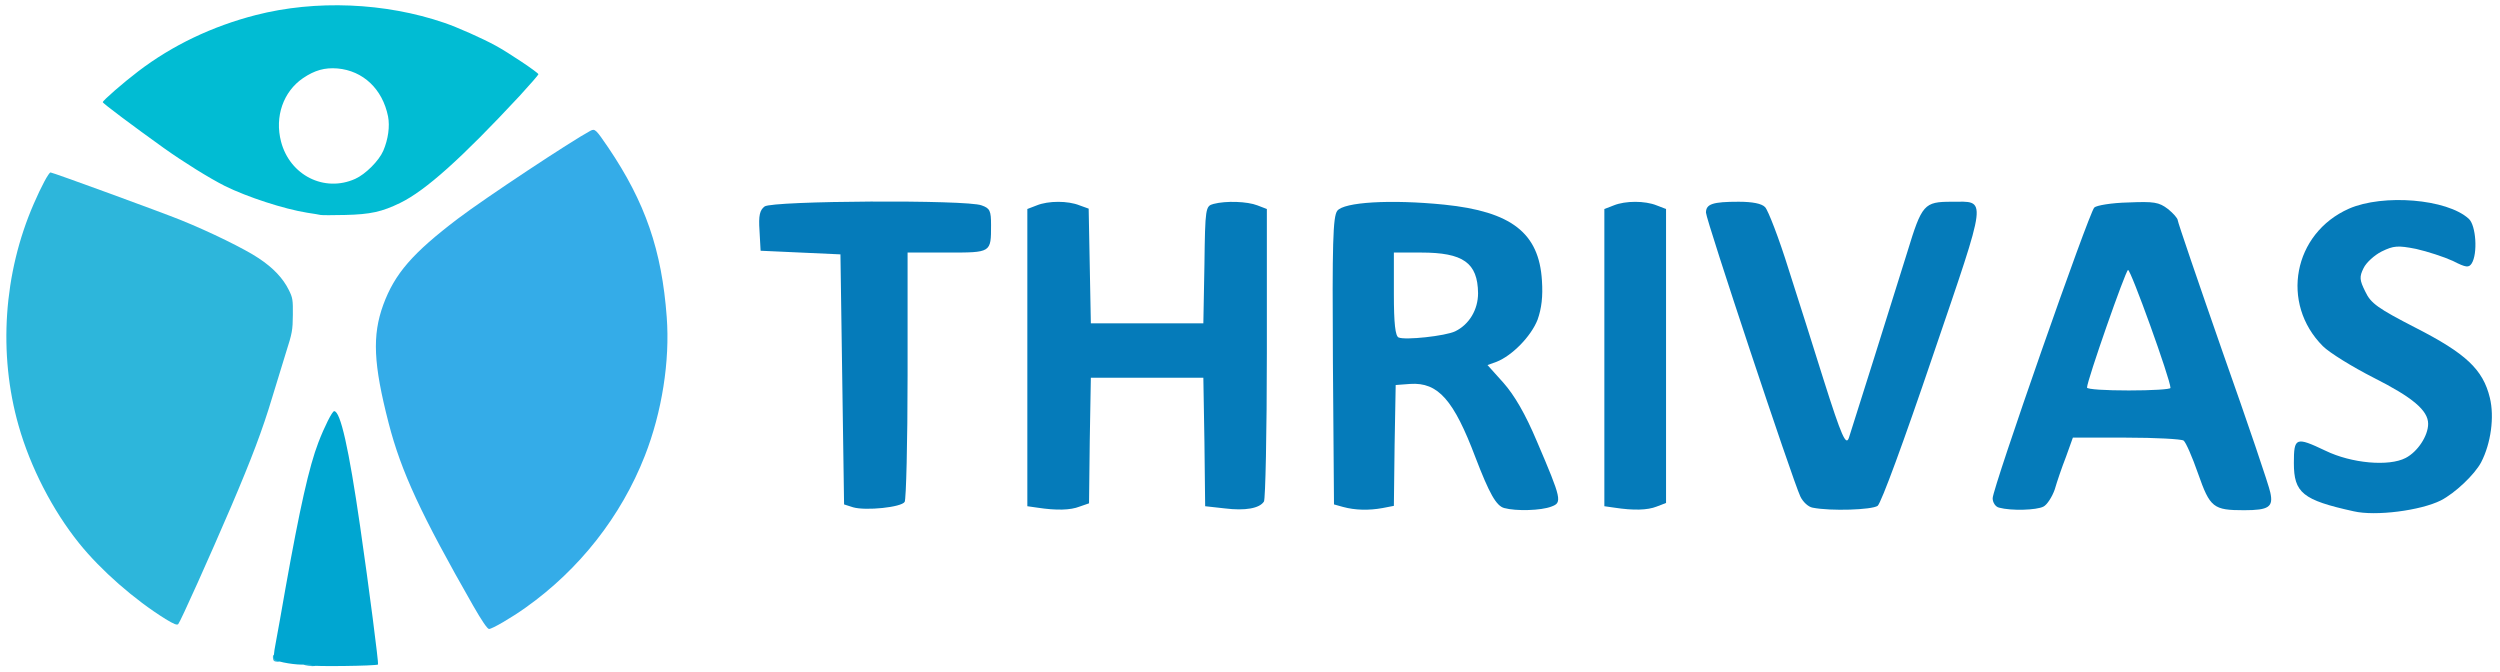 <?xml version="1.0" encoding="UTF-8" standalone="no" ?>
<!DOCTYPE svg PUBLIC "-//W3C//DTD SVG 1.1//EN" "http://www.w3.org/Graphics/SVG/1.1/DTD/svg11.dtd">
<svg xmlns="http://www.w3.org/2000/svg" xmlns:xlink="http://www.w3.org/1999/xlink" version="1.1" width="930" height="250" viewBox="0 0 930 250" xml:space="preserve">
<desc>Created with Fabric.js 4.6.0</desc>
<defs>
</defs>
<g transform="matrix(1.11 0 0 1.11 125.37 119.65)" id="D0VQjj-dpyFK5f7tw5GU0"  >
<g style="" vector-effect="non-scaling-stroke"   >
		<g transform="matrix(1 0 0 1 61.88 19.36)" id="yFr8xCdK1kY05t6zp_woG"  >
<path style="stroke: none; stroke-width: 1; stroke-dasharray: none; stroke-linecap: butt; stroke-dashoffset: 0; stroke-linejoin: miter; stroke-miterlimit: 4; fill: rgb(52,172,232); fill-rule: nonzero; opacity: 1;" vector-effect="non-scaling-stroke"  transform=" translate(-186.88, -144.36)" d="M 170.6 220.15 C 153.15 189.6 146.5 175.3 142.3 159 C 137.2 139.2 136.75 129.65 140.5 119.35 C 144.35 108.9 150.3 102.05 165.5 90.5 C 174.45 83.7 203.55 64.45 209.9 61.05 C 211.45 60.25 211.7 60.5 215.9 66.65 C 228.3 85 233.85 101.05 235.5 123.5 C 236.6 138.15 233.9 155.35 228.15 170 C 220.2 190.25 206.25 208.05 188.2 220.85 C 183.5 224.2 177 228 175.95 228 C 175.4 228 173.55 225.3 170.6 220.15 z" stroke-linecap="round" />
</g>
		<g transform="matrix(1 0 0 1 -9.25 114.23)" id="6EEploQavnskyLcCR-zBi"  >
<path style="stroke: none; stroke-width: 1; stroke-dasharray: none; stroke-linecap: butt; stroke-dashoffset: 0; stroke-linejoin: miter; stroke-miterlimit: 4; fill: rgb(45,182,219); fill-rule: nonzero; opacity: 1;" vector-effect="non-scaling-stroke"  transform=" translate(-115.75, -239.23)" d="M 114.4 240.15 C 113.9 240.05 113.5 239.65 113.5 239.25 C 113.5 238.45 114.6 238 116.55 238 C 117.75 238 118 238.2 118 239.25 C 118 240.3 117.75 240.5 116.65 240.45 C 115.85 240.4 114.85 240.3 114.4 240.15 z" stroke-linecap="round" />
</g>
		<g transform="matrix(1 0 0 1 -20.25 112.75)" id="5HVPPOMvz-0rlHu3Fbz-k"  >
<path style="stroke: none; stroke-width: 1; stroke-dasharray: none; stroke-linecap: butt; stroke-dashoffset: 0; stroke-linejoin: miter; stroke-miterlimit: 4; fill: rgb(45,182,219); fill-rule: nonzero; opacity: 1;" vector-effect="non-scaling-stroke"  transform=" translate(-104.75, -237.75)" d="M 103.85 238.65 C 103.65 238.5 103.5 237.9 103.5 237.4 C 103.5 236.75 103.85 236.5 104.75 236.5 C 105.75 236.5 106 236.75 106 237.75 C 106 238.65 105.75 239 105.1 239 C 104.6 239 104 238.85 103.85 238.65 z" stroke-linecap="round" />
</g>
		<g transform="matrix(1 0 0 1 -62.8 25.76)" id="x8surq9Y8Ek7fD4FvGTA1"  >
<path style="stroke: none; stroke-width: 1; stroke-dasharray: none; stroke-linecap: butt; stroke-dashoffset: 0; stroke-linejoin: miter; stroke-miterlimit: 4; fill: rgb(45,182,219); fill-rule: nonzero; opacity: 1;" vector-effect="non-scaling-stroke"  transform=" translate(-62.2, -150.76)" d="M 67.5 224.65 C 57.2 218.25 45.85 208.35 38.55 199.25 C 29.7 188.25 22.25 173.8 18.3 159.9 C 11.4 135.75 13.25 108.75 23.35 85.55 C 25.9 79.65 28.4 75 29 75 C 29.7 75 66.1 88.3 72.75 91 C 82.4 94.9 94.05 100.6 98.75 103.75 C 103.65 107 106.9 110.45 108.85 114.4 C 110.15 117 110.25 117.7 110.2 122.75 C 110.15 127.85 110 128.8 107.85 135.5 C 106.6 139.5 104.55 146.25 103.25 150.5 C 100.05 161.2 96.4 170.85 89.5 187 C 82.45 203.45 72.55 225.5 71.8 226.35 C 71.4 226.8 70.35 226.4 67.5 224.65 z" stroke-linecap="round" />
</g>
		<g transform="matrix(1 0 0 1 -5.5 -70.85)" id="MBzTYvjr_zEww6AqmWehg"  >
<path style="stroke: none; stroke-width: 1; stroke-dasharray: none; stroke-linecap: butt; stroke-dashoffset: 0; stroke-linejoin: miter; stroke-miterlimit: 4; fill: rgb(1,188,211); fill-rule: nonzero; opacity: 1;" vector-effect="non-scaling-stroke"  transform=" translate(-119.5, -54.15)" d="M 119.5 89.25 C 119.1 89.15 117.05 88.8 115 88.5 C 107.2 87.25 94.95 83.25 87.45 79.55 C 82.2 76.9 73.6 71.55 67 66.85 C 56.8 59.55 46.5 51.85 46.5 51.45 C 46.5 50.9 53.4 44.9 58.4 41.1 C 69.8 32.4 83.2 26 97.8 22.25 C 117.85 17.1 141.1 18.05 160.95 24.85 C 165.25 26.3 173.8 30.1 178.25 32.55 C 182.4 34.8 192.5 41.55 192.5 42.1 C 192.5 42.3 189.65 45.6 186.15 49.4 C 166.7 70.3 154.7 81.05 146.2 85.2 C 140.05 88.2 136.2 89.05 127.75 89.25 C 123.65 89.35 119.9 89.35 119.5 89.25 z M 131.1 77.15 C 134.55 75.6 139.05 71.1 140.5 67.75 C 142.15 63.9 142.75 59.55 142.1 56.2 C 140.25 47.05 133.75 40.9 125.15 40.15 C 120.9 39.8 117.5 40.75 113.6 43.4 C 107 47.9 104.05 56.3 106.25 64.7 C 109.2 75.95 120.75 81.8 131.1 77.15 z" stroke-linecap="round" />
</g>
		<g transform="matrix(1 0 0 1 -3.7 72.72)" id="bmQDr1QwTTipPOMSsoEwu"  >
<path style="stroke: none; stroke-width: 1; stroke-dasharray: none; stroke-linecap: butt; stroke-dashoffset: 0; stroke-linejoin: miter; stroke-miterlimit: 4; fill: rgb(0,166,209); fill-rule: nonzero; opacity: 1;" vector-effect="non-scaling-stroke"  transform=" translate(-121.3, -197.72)" d="M 116.5 240.2 C 116.5 239.95 115.55 239.8 114.45 239.9 C 111.75 240.2 105 239.1 104.2 238.25 C 103.65 237.75 103.7 236.65 104.5 232.45 C 105.05 229.6 106.5 221.4 107.75 214.25 C 112.55 187.4 115.65 173.55 118.75 165.5 C 120.8 160.15 123.4 155 124.05 155 C 126.15 155 128.95 167.4 132.75 193.65 C 135.75 214.3 139 239.65 138.75 239.9 C 138.25 240.4 116.5 240.65 116.5 240.2 z" stroke-linecap="round" />
</g>
</g>
</g>
<g transform="matrix(2.7 0 0 2.7 599.52 125)" id="sKhN6iTjrQmisv-ThfQov"  >
<g style="" vector-effect="non-scaling-stroke"   >
		<g transform="matrix(1 0 0 1 107.64 2.84)" id="UFUpZqsCKLoJCHQRRZ0r3"  >
<path style="stroke: none; stroke-width: 1; stroke-dasharray: none; stroke-linecap: butt; stroke-dashoffset: 0; stroke-linejoin: miter; stroke-miterlimit: 4; fill: rgb(5,123,186); fill-rule: nonzero; opacity: 1;" vector-effect="non-scaling-stroke"  transform=" translate(-231.64, -49.34)" d="M 226.25 70.65 C 219.2 69.1 218 68.1 218 64 C 218 60.45 218.25 60.35 222.35 62.3 C 225.95 64.05 231.1 64.5 233.4 63.3 C 235.05 62.45 236.5 60.25 236.5 58.6 C 236.5 56.75 234.35 54.95 229 52.25 C 226.05 50.75 222.9 48.8 222 47.9 C 216.1 42 217.9 32.35 225.6 28.95 C 230.3 26.9 239.1 27.6 242.1 30.35 C 243.1 31.25 243.35 35.15 242.5 36.5 C 242.1 37.1 241.75 37.1 239.9 36.15 C 238.7 35.6 236.4 34.85 234.85 34.5 C 232.3 34 231.75 34.05 230.1 34.85 C 229.1 35.35 227.95 36.4 227.6 37.15 C 227 38.35 227.05 38.8 227.85 40.4 C 228.6 42 229.6 42.7 234.75 45.35 C 241.7 48.9 244.05 51.1 245 55 C 245.65 57.65 245.15 61.3 243.8 63.9 C 242.9 65.6 240.2 68.15 238.25 69.15 C 235.45 70.55 229.25 71.35 226.25 70.65 z" stroke-linecap="round" />
</g>
		<g transform="matrix(1 0 0 1 -101.47 2.64)" id="RMow8PvaCMBHxbhAZkDPC"  >
<path style="stroke: none; stroke-width: 1; stroke-dasharray: none; stroke-linecap: butt; stroke-dashoffset: 0; stroke-linejoin: miter; stroke-miterlimit: 4; fill: rgb(5,123,186); fill-rule: nonzero; opacity: 1;" vector-effect="non-scaling-stroke"  transform=" translate(-22.53, -49.14)" d="M 19.5 70.1 L 18.25 69.7 L 18 52.5 L 17.75 35.25 L 12.25 35 L 6.75 34.75 L 6.6 32 C 6.45 29.85 6.65 29.15 7.3 28.65 C 8.4 27.85 35.2 27.7 37.2 28.5 C 38.35 28.9 38.5 29.25 38.5 31.2 C 38.5 35.05 38.55 35 32.45 35 L 27 35 L 27 51.9 C 27 61.15 26.8 69 26.6 69.35 C 26.15 70.1 21.25 70.6 19.5 70.1 z" stroke-linecap="round" />
</g>
		<g transform="matrix(1 0 0 1 -64 2.71)" id="vaIP9VFZkM2qBCG8FRL05"  >
<path style="stroke: none; stroke-width: 1; stroke-dasharray: none; stroke-linecap: butt; stroke-dashoffset: 0; stroke-linejoin: miter; stroke-miterlimit: 4; fill: rgb(5,123,186); fill-rule: nonzero; opacity: 1;" vector-effect="non-scaling-stroke"  transform=" translate(-60, -49.21)" d="M 44.9 70.15 L 43.5 69.95 L 43.5 49.45 L 43.5 29 L 44.8 28.5 C 46.4 27.85 49.1 27.85 50.7 28.5 L 51.95 28.95 L 52.1 36.85 L 52.25 44.75 L 60 44.75 L 67.75 44.75 L 67.9 36.7 C 68 28.8 68.05 28.6 69.15 28.3 C 70.85 27.85 73.8 27.95 75.2 28.5 L 76.5 29 L 76.5 48.85 C 76.5 59.8 76.3 69 76.1 69.3 C 75.5 70.25 73.5 70.6 70.7 70.25 L 68 69.95 L 67.9 61.1 L 67.75 52.25 L 60 52.25 L 52.25 52.25 L 52.1 60.9 L 52 69.55 L 50.7 70 C 49.45 70.5 47.5 70.55 44.9 70.15 z" stroke-linecap="round" />
</g>
		<g transform="matrix(1 0 0 1 -22.9 2.75)" id="inaELVnPOdeoHhUKRVGux"  >
<path style="stroke: none; stroke-width: 1; stroke-dasharray: none; stroke-linecap: butt; stroke-dashoffset: 0; stroke-linejoin: miter; stroke-miterlimit: 4; fill: rgb(5,123,186); fill-rule: nonzero; opacity: 1;" vector-effect="non-scaling-stroke"  transform=" translate(-101.1, -49.25)" d="M 87 70.05 L 85.75 69.7 L 85.6 49.95 C 85.5 33.75 85.6 30.05 86.2 29.25 C 87.1 28.05 93.5 27.65 100.95 28.4 C 110.2 29.35 114 32.3 114.4 38.85 C 114.55 41.05 114.35 42.7 113.8 44.25 C 112.9 46.55 110.3 49.2 108.15 50.05 L 106.9 50.5 L 109.1 52.95 C 110.6 54.65 112.1 57.2 113.7 61 C 117.15 69.05 117.2 69.45 115.7 70 C 114.3 70.55 110.85 70.65 109.2 70.2 C 108.1 69.9 107.15 68.2 105.25 63.25 C 102.25 55.3 100.1 52.85 96.25 53.1 L 94.25 53.25 L 94.1 61.55 L 94 69.9 L 92.45 70.2 C 90.55 70.55 88.65 70.5 87 70.05 z M 102.45 45.85 C 104.4 44.9 105.6 42.85 105.6 40.6 C 105.55 36.4 103.55 35 97.75 35 L 94 35 L 94 40.7 C 94 44.8 94.2 46.5 94.65 46.7 C 95.55 47.1 101.1 46.5 102.45 45.85 z" stroke-linecap="round" />
</g>
		<g transform="matrix(1 0 0 1 3.25 2.71)" id="GHFKbybAwMicMxtNZwU0Q"  >
<path style="stroke: none; stroke-width: 1; stroke-dasharray: none; stroke-linecap: butt; stroke-dashoffset: 0; stroke-linejoin: miter; stroke-miterlimit: 4; fill: rgb(5,123,186); fill-rule: nonzero; opacity: 1;" vector-effect="non-scaling-stroke"  transform=" translate(-127.25, -49.21)" d="M 124.4 70.15 L 123 69.95 L 123 49.45 L 123 29 L 124.3 28.5 C 125.9 27.85 128.6 27.85 130.2 28.5 L 131.5 29 L 131.5 49.25 L 131.5 69.5 L 130.2 70 C 128.95 70.5 127 70.55 124.4 70.15 z" stroke-linecap="round" />
</g>
		<g transform="matrix(1 0 0 1 31.65 2.71)" id="b98eJXPWidkyVyXgy4hXi"  >
<path style="stroke: none; stroke-width: 1; stroke-dasharray: none; stroke-linecap: butt; stroke-dashoffset: 0; stroke-linejoin: miter; stroke-miterlimit: 4; fill: rgb(5,123,186); fill-rule: nonzero; opacity: 1;" vector-effect="non-scaling-stroke"  transform=" translate(-155.65, -49.21)" d="M 151.7 70.15 C 151.1 70.05 150.35 69.35 150 68.6 C 148.9 66.25 137 30.45 137 29.5 C 137 28.3 137.95 28 141.5 28 C 143.4 28 144.7 28.25 145.15 28.75 C 145.55 29.15 147.05 33 148.4 37.35 C 149.8 41.7 151.95 48.5 153.2 52.5 C 155.7 60.4 156.3 61.7 156.7 60.5 C 157.15 59.15 162.9 40.85 164.75 34.9 C 166.75 28.35 167.05 28 170.85 28 C 175.75 28 175.9 26.8 168.25 49.25 C 164.3 60.9 161.15 69.5 160.65 69.9 C 159.85 70.45 154.2 70.65 151.7 70.15 z" stroke-linecap="round" />
</g>
		<g transform="matrix(1 0 0 1 71.69 2.77)" id="fck07BtABNGgQWDFZ9Y1e"  >
<path style="stroke: none; stroke-width: 1; stroke-dasharray: none; stroke-linecap: butt; stroke-dashoffset: 0; stroke-linejoin: miter; stroke-miterlimit: 4; fill: rgb(5,123,186); fill-rule: nonzero; opacity: 1;" vector-effect="non-scaling-stroke"  transform=" translate(-195.69, -49.27)" d="M 177.4 70.15 C 176.9 70.05 176.5 69.45 176.5 68.85 C 176.5 67.45 189.75 29.55 190.5 28.8 C 190.8 28.5 192.9 28.15 195.15 28.1 C 198.75 27.95 199.4 28.05 200.65 29 C 201.4 29.6 202 30.3 202 30.55 C 202 30.8 204.8 39 208.2 48.75 C 211.65 58.5 214.6 67.2 214.75 68.05 C 215.2 70.05 214.55 70.5 211.15 70.5 C 206.9 70.5 206.45 70.15 204.8 65.45 C 204 63.15 203.1 61.1 202.8 60.9 C 202.5 60.7 198.95 60.5 194.9 60.5 L 187.55 60.5 L 186.6 63.15 C 186.05 64.55 185.35 66.6 185.05 67.65 C 184.7 68.65 184 69.75 183.5 70 C 182.55 70.5 179.05 70.6 177.4 70.15 z M 201 53.65 C 201 52.5 195.5 37.25 195.15 37.4 C 194.8 37.5 189.5 52.65 189.5 53.6 C 189.5 53.85 192.1 54 195.25 54 C 198.4 54 201 53.85 201 53.65 z" stroke-linecap="round" />
</g>
</g>
</g>
</svg>